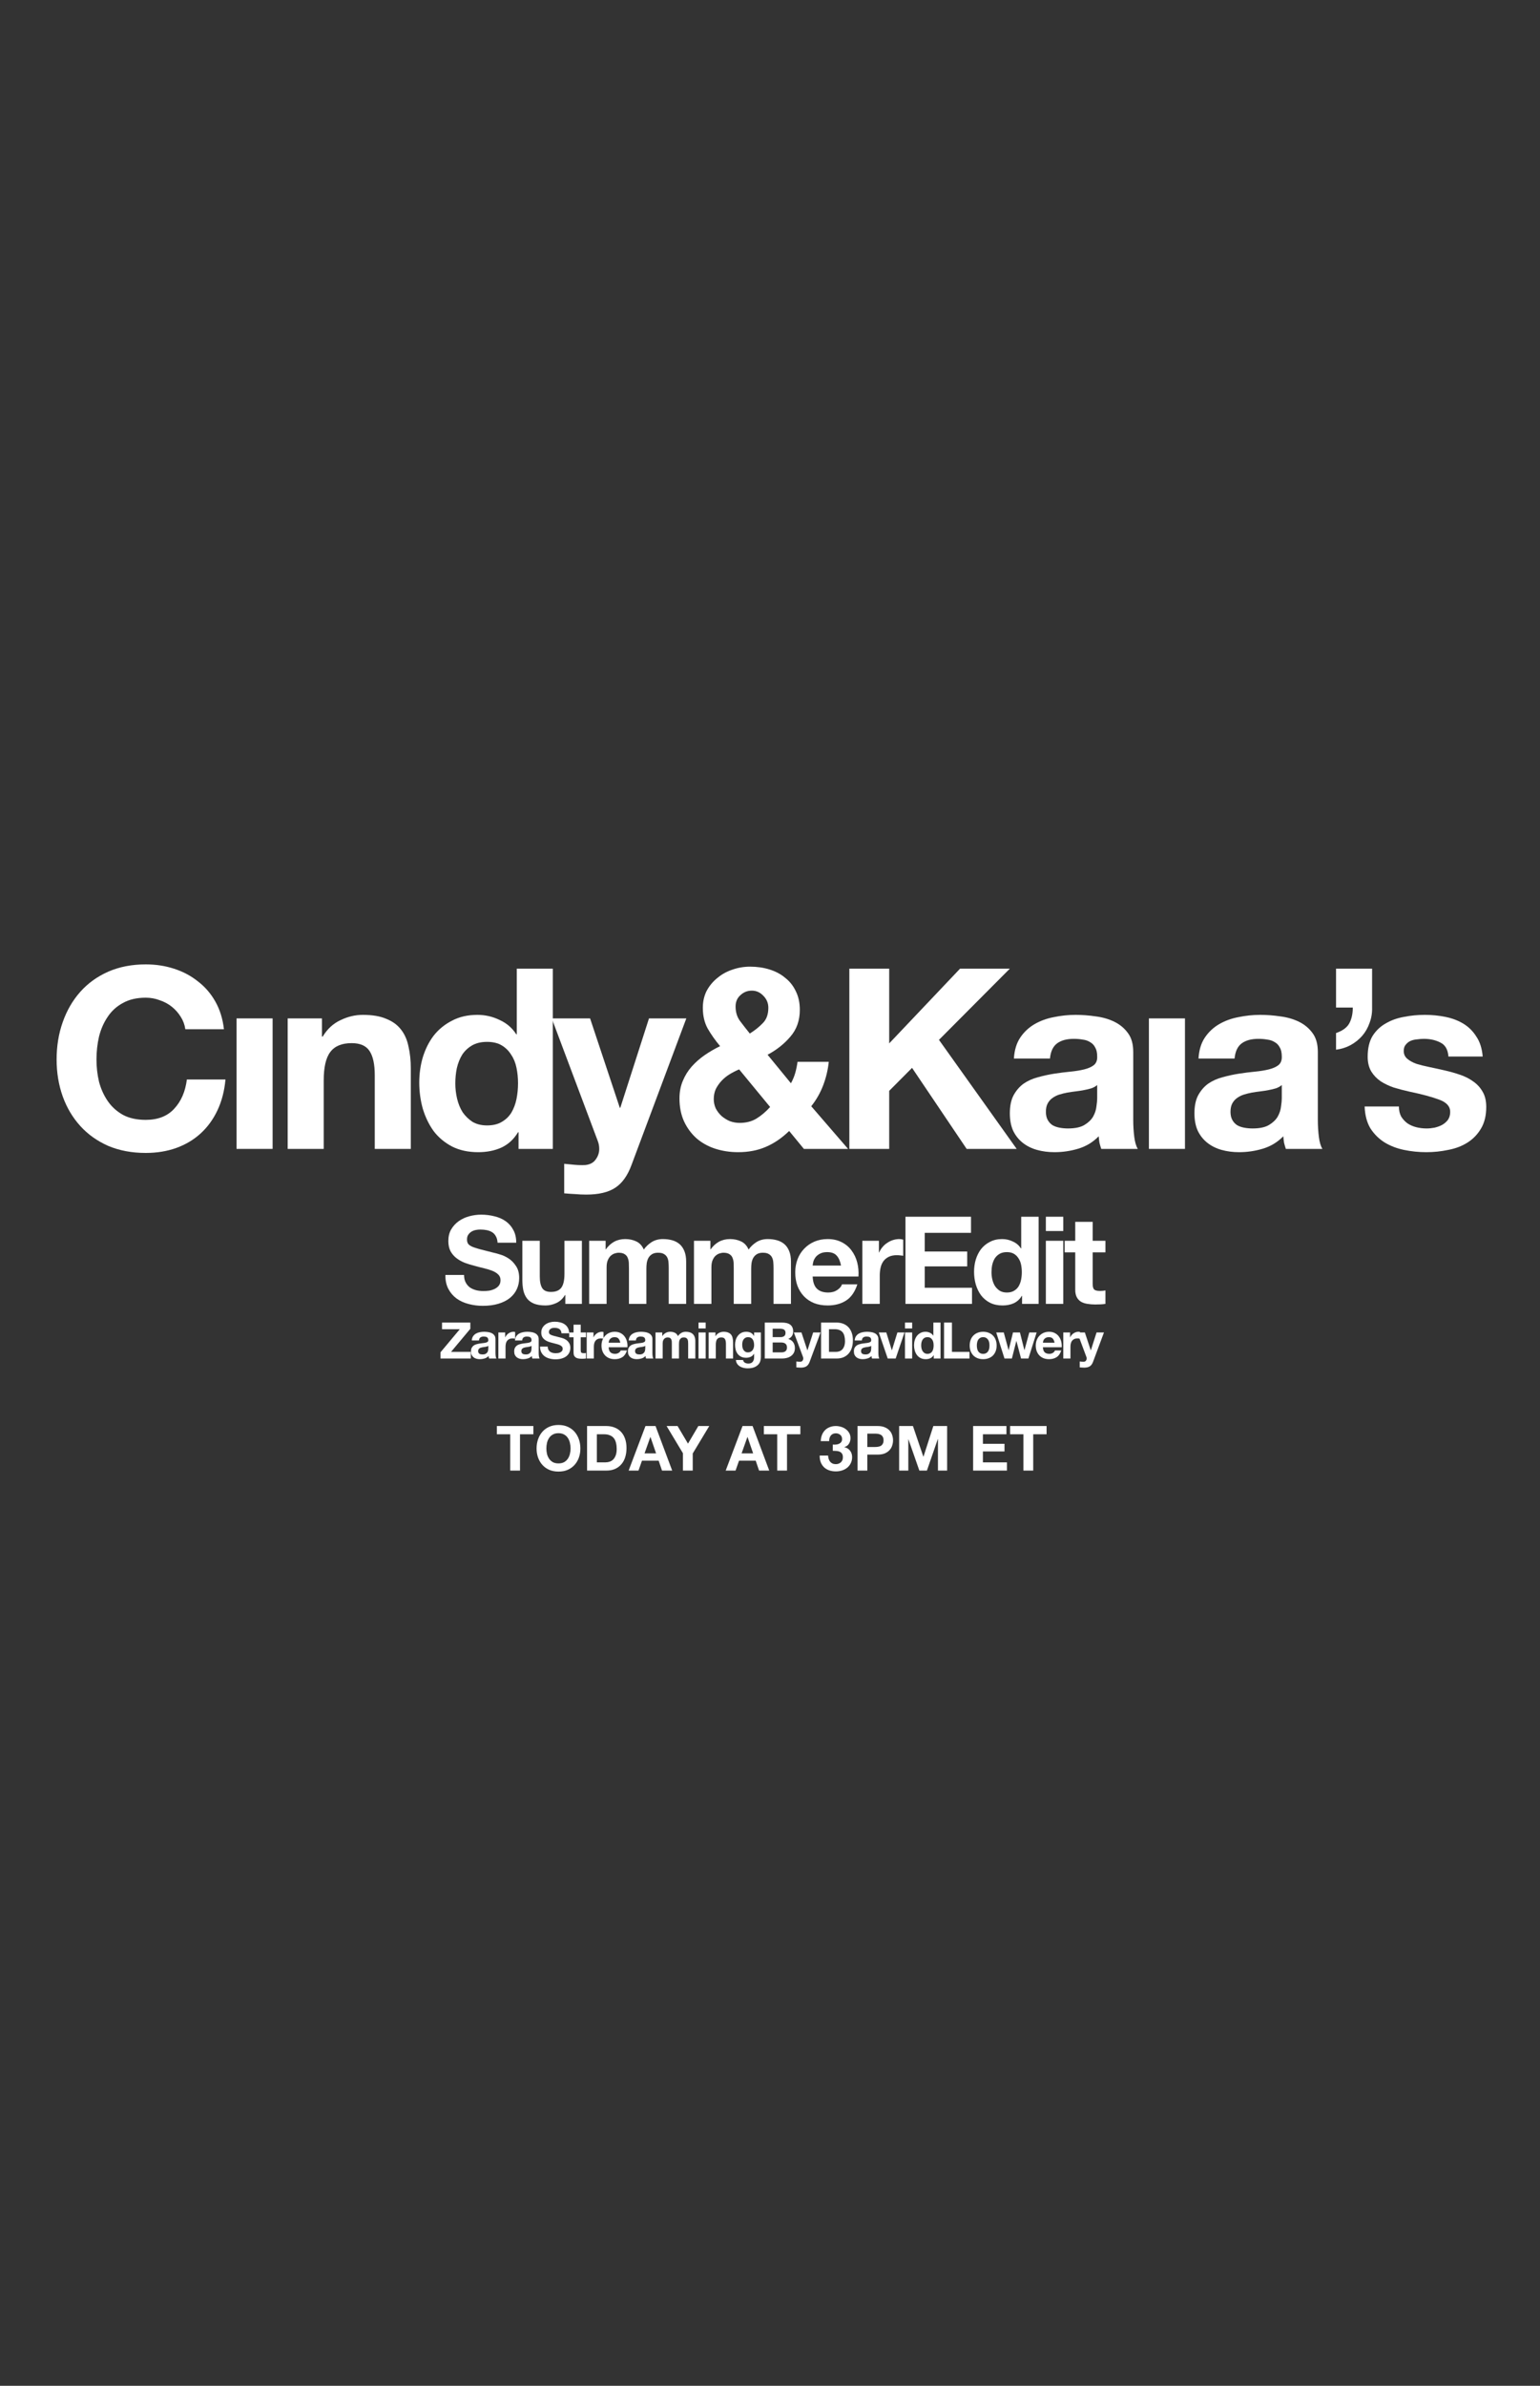<svg width="3000" height="4646" viewBox="0 0 3000 4646" fill="none" xmlns="http://www.w3.org/2000/svg">
<rect x="0" y="0" width="3000" height="4646" fill="#333333" stroke="none"/>
<path d="M2725.14 2154.74C2725.14 2162.28 2726.63 2168.84 2729.59 2174.41C2732.89 2179.65 2737.01 2184.07 2741.96 2187.68C2746.91 2190.95 2752.51 2193.41 2758.78 2195.05C2765.37 2196.69 2772.13 2197.51 2779.06 2197.51C2784 2197.51 2789.11 2197.02 2794.39 2196.03C2800 2194.72 2804.94 2192.92 2809.23 2190.63C2813.85 2188.01 2817.64 2184.73 2820.61 2180.8C2823.57 2176.54 2825.06 2171.29 2825.06 2165.07C2825.06 2154.58 2817.97 2146.72 2803.79 2141.47C2789.94 2136.23 2770.48 2130.99 2745.42 2125.74C2735.2 2123.45 2725.14 2120.83 2715.25 2117.88C2705.69 2114.6 2697.11 2110.5 2689.53 2105.59C2681.94 2100.35 2675.84 2093.96 2671.23 2086.42C2666.61 2078.55 2664.3 2069.05 2664.3 2057.91C2664.3 2041.52 2667.44 2028.09 2673.7 2017.6C2680.3 2007.12 2688.87 1998.92 2699.42 1993.02C2709.97 1986.8 2721.84 1982.54 2735.03 1980.24C2748.22 1977.62 2761.74 1976.31 2775.59 1976.31C2789.44 1976.31 2802.8 1977.62 2815.66 1980.24C2828.85 1982.87 2840.56 1987.29 2850.78 1993.52C2861 1999.74 2869.41 2008.1 2876 2018.59C2882.93 2028.74 2887.05 2041.69 2888.37 2057.42H2821.59C2820.61 2043.98 2815.49 2034.97 2806.26 2030.38C2797.03 2025.47 2786.15 2023.01 2773.62 2023.01C2769.66 2023.01 2765.37 2023.34 2760.76 2023.99C2756.14 2024.32 2751.85 2025.3 2747.89 2026.94C2744.27 2028.58 2741.14 2031.04 2738.5 2034.31C2735.86 2037.26 2734.54 2041.36 2734.54 2046.6C2734.54 2052.83 2736.85 2057.91 2741.46 2061.84C2746.08 2065.77 2752.02 2069.05 2759.27 2071.67C2766.86 2073.97 2775.43 2076.1 2784.99 2078.06C2794.55 2080.03 2804.28 2082.16 2814.18 2084.45C2824.4 2086.75 2834.29 2089.53 2843.85 2092.81C2853.75 2096.09 2862.48 2100.51 2870.07 2106.08C2877.65 2111.32 2883.75 2118.04 2888.37 2126.23C2892.99 2134.1 2895.29 2143.93 2895.29 2155.73C2895.29 2172.44 2891.83 2186.53 2884.91 2198C2878.31 2209.14 2869.57 2218.15 2858.69 2225.04C2847.81 2231.92 2835.28 2236.67 2821.1 2239.29C2807.25 2242.24 2793.07 2243.71 2778.56 2243.71C2763.72 2243.71 2749.21 2242.24 2735.03 2239.29C2720.86 2236.34 2708.16 2231.43 2696.95 2224.54C2686.07 2217.66 2677 2208.65 2669.74 2197.51C2662.82 2186.04 2659.03 2171.78 2658.37 2154.74H2725.14Z" fill="white"/>
<path d="M2602.67 1886.36H2672.91V1961.57C2673.24 1972.38 2671.59 1982.54 2667.96 1992.04C2664.67 2001.55 2659.89 2009.9 2653.62 2017.11C2647.35 2024.32 2639.77 2030.38 2630.87 2035.3C2622.29 2039.89 2612.9 2042.84 2602.67 2044.15V2011.7C2615.2 2007.44 2623.78 2001.22 2628.39 1993.03C2633.01 1984.51 2635.32 1974.18 2635.32 1962.06H2602.67V1886.36Z" fill="white"/>
<path d="M2334.75 2061.35C2335.74 2044.96 2339.86 2031.37 2347.11 2020.55C2354.37 2009.74 2363.6 2001.05 2374.81 1994.5C2386.03 1987.95 2398.56 1983.36 2412.41 1980.74C2426.58 1977.79 2440.76 1976.31 2454.94 1976.31C2467.8 1976.31 2480.83 1977.3 2494.02 1979.26C2507.21 1980.9 2519.25 1984.34 2530.13 1989.58C2541.01 1994.83 2549.91 2002.2 2556.84 2011.7C2563.76 2020.88 2567.22 2033.17 2567.22 2048.57V2180.8C2567.22 2192.27 2567.88 2203.24 2569.2 2213.73C2570.52 2224.22 2572.83 2232.08 2576.13 2237.32H2504.9C2503.58 2233.39 2502.43 2229.46 2501.44 2225.53C2500.78 2221.27 2500.28 2217.01 2499.95 2212.75C2488.74 2224.22 2475.55 2232.25 2460.38 2236.83C2445.22 2241.42 2429.72 2243.71 2413.89 2243.71C2401.69 2243.71 2390.31 2242.24 2379.76 2239.29C2369.21 2236.34 2359.97 2231.75 2352.06 2225.53C2344.15 2219.3 2337.88 2211.44 2333.27 2201.93C2328.98 2192.43 2326.83 2181.12 2326.83 2168.02C2326.83 2153.6 2329.31 2141.8 2334.25 2132.62C2339.53 2123.12 2346.13 2115.58 2354.04 2110.01C2362.28 2104.44 2371.52 2100.35 2381.74 2097.72C2392.29 2094.78 2402.84 2092.48 2413.39 2090.84C2423.95 2089.2 2434.33 2087.89 2444.56 2086.91C2454.78 2085.93 2463.85 2084.45 2471.76 2082.49C2479.68 2080.52 2485.94 2077.73 2490.56 2074.13C2495.17 2070.2 2497.32 2064.63 2496.99 2057.42C2496.99 2049.88 2495.67 2043.98 2493.03 2039.72C2490.72 2035.13 2487.42 2031.69 2483.14 2029.4C2479.18 2026.78 2474.4 2025.14 2468.79 2024.48C2463.52 2023.5 2457.75 2023.01 2451.48 2023.01C2437.63 2023.01 2426.75 2025.96 2418.84 2031.86C2410.92 2037.76 2406.31 2047.59 2404.99 2061.35H2334.75ZM2496.99 2112.96C2494.02 2115.58 2490.23 2117.71 2485.61 2119.35C2481.32 2120.66 2476.54 2121.81 2471.27 2122.79C2466.32 2123.78 2461.04 2124.6 2455.44 2125.25C2449.83 2125.91 2444.23 2126.73 2438.62 2127.71C2433.35 2128.69 2428.07 2130 2422.79 2131.64C2417.85 2133.28 2413.4 2135.57 2409.44 2138.52C2405.81 2141.14 2402.84 2144.59 2400.53 2148.85C2398.23 2153.11 2397.07 2158.51 2397.07 2165.07C2397.07 2171.29 2398.23 2176.54 2400.53 2180.8C2402.84 2185.06 2405.98 2188.5 2409.93 2191.12C2413.89 2193.41 2418.51 2195.05 2423.78 2196.03C2429.06 2197.02 2434.5 2197.51 2440.1 2197.51C2453.95 2197.51 2464.67 2195.22 2472.26 2190.63C2479.84 2186.04 2485.45 2180.63 2489.07 2174.41C2492.7 2167.85 2494.84 2161.3 2495.5 2154.74C2496.49 2148.19 2496.99 2142.95 2496.99 2139.01V2112.96Z" fill="white"/>
<path d="M2238.13 1983.19H2308.36V2237.32H2238.13V1983.19Z" fill="white"/>
<path d="M1975.14 2061.35C1976.13 2044.96 1980.25 2031.37 1987.5 2020.55C1994.76 2009.74 2003.99 2001.05 2015.2 1994.5C2026.42 1987.95 2038.95 1983.36 2052.8 1980.74C2066.97 1977.79 2081.15 1976.31 2095.33 1976.31C2108.19 1976.31 2121.22 1977.3 2134.41 1979.26C2147.6 1980.9 2159.64 1984.34 2170.52 1989.58C2181.4 1994.83 2190.3 2002.2 2197.23 2011.7C2204.15 2020.88 2207.61 2033.17 2207.61 2048.57V2180.8C2207.61 2192.27 2208.27 2203.24 2209.59 2213.73C2210.91 2224.22 2213.22 2232.08 2216.52 2237.32H2145.29C2143.97 2233.39 2142.82 2229.46 2141.83 2225.53C2141.17 2221.27 2140.67 2217.01 2140.34 2212.75C2129.13 2224.22 2115.94 2232.25 2100.77 2236.83C2085.61 2241.42 2070.11 2243.71 2054.28 2243.71C2042.08 2243.71 2030.7 2242.24 2020.15 2239.29C2009.6 2236.34 2000.36 2231.75 1992.45 2225.53C1984.54 2219.3 1978.27 2211.44 1973.65 2201.93C1969.37 2192.43 1967.22 2181.12 1967.22 2168.02C1967.22 2153.6 1969.7 2141.8 1974.64 2132.62C1979.92 2123.12 1986.52 2115.58 1994.43 2110.01C2002.67 2104.44 2011.91 2100.35 2022.13 2097.72C2032.68 2094.78 2043.23 2092.48 2053.78 2090.84C2064.34 2089.2 2074.72 2087.89 2084.95 2086.91C2095.17 2085.93 2104.24 2084.45 2112.15 2082.49C2120.07 2080.52 2126.33 2077.73 2130.95 2074.13C2135.56 2070.2 2137.71 2064.63 2137.38 2057.42C2137.38 2049.88 2136.06 2043.98 2133.42 2039.72C2131.11 2035.13 2127.81 2031.69 2123.53 2029.4C2119.57 2026.78 2114.79 2025.14 2109.18 2024.48C2103.91 2023.5 2098.14 2023.01 2091.87 2023.01C2078.02 2023.01 2067.14 2025.96 2059.23 2031.86C2051.31 2037.76 2046.7 2047.59 2045.38 2061.35H1975.14ZM2137.38 2112.96C2134.41 2115.58 2130.62 2117.71 2126 2119.35C2121.71 2120.66 2116.93 2121.81 2111.66 2122.79C2106.71 2123.78 2101.43 2124.6 2095.83 2125.25C2090.22 2125.91 2084.62 2126.73 2079.01 2127.71C2073.73 2128.69 2068.46 2130 2063.18 2131.64C2058.24 2133.28 2053.78 2135.57 2049.83 2138.52C2046.2 2141.14 2043.23 2144.59 2040.92 2148.85C2038.62 2153.11 2037.46 2158.51 2037.46 2165.07C2037.46 2171.29 2038.62 2176.54 2040.92 2180.8C2043.23 2185.06 2046.37 2188.5 2050.32 2191.12C2054.28 2193.41 2058.9 2195.05 2064.17 2196.03C2069.45 2197.02 2074.89 2197.51 2080.49 2197.51C2094.34 2197.51 2105.06 2195.22 2112.65 2190.63C2120.23 2186.04 2125.84 2180.63 2129.46 2174.41C2133.09 2167.85 2135.23 2161.3 2135.89 2154.74C2136.88 2148.19 2137.38 2142.95 2137.38 2139.01V2112.96Z" fill="white"/>
<path d="M1654.55 1886.36H1732.21V2031.86L1870.21 1886.36H1967.16L1829.16 2024.98L1980.51 2237.33H1883.07L1776.73 2079.54L1732.21 2124.27V2237.33H1654.55V1886.36Z" fill="white"/>
<path d="M1537.33 2202.42C1523.15 2216.19 1507.98 2226.51 1491.82 2233.39C1475.99 2240.27 1458.02 2243.71 1437.91 2243.71C1422.08 2243.71 1407.07 2241.42 1392.89 2236.83C1379.04 2232.25 1367.01 2225.53 1356.79 2216.68C1346.56 2207.5 1338.49 2196.53 1332.55 2183.75C1326.61 2170.64 1323.65 2155.73 1323.65 2139.01C1323.65 2126.56 1325.79 2115.26 1330.08 2105.1C1334.36 2094.61 1340.13 2085.27 1347.39 2077.08C1354.97 2068.56 1363.55 2061.02 1373.11 2054.47C1382.67 2047.91 1392.56 2042.18 1402.79 2037.26C1393.22 2025.79 1385.15 2014.33 1378.55 2002.86C1372.28 1991.39 1369.15 1977.95 1369.15 1962.55C1369.15 1950.42 1371.63 1939.45 1376.57 1929.61C1381.85 1919.78 1388.77 1911.43 1397.35 1904.55C1405.92 1897.34 1415.65 1891.93 1426.53 1888.32C1437.74 1884.39 1449.28 1882.43 1461.15 1882.43C1474.67 1882.43 1487.2 1884.23 1498.74 1887.83C1510.62 1891.44 1520.84 1896.84 1529.41 1904.05C1538.32 1910.94 1545.24 1919.62 1550.19 1930.11C1555.46 1940.59 1558.1 1952.72 1558.1 1966.48C1558.1 1987.13 1552 2004.49 1539.8 2018.59C1527.93 2032.68 1513.09 2044.47 1495.28 2053.98L1540.79 2109.52C1544.42 2102.97 1547.22 2096.25 1549.2 2089.37C1551.18 2082.16 1552.66 2074.95 1553.65 2067.74H1614.49C1612.84 2083.47 1609.21 2098.71 1603.61 2113.45C1598 2128.2 1590.25 2141.8 1580.36 2154.25L1652.08 2237.32H1566.01L1537.33 2202.42ZM1439.88 2082.49C1433.62 2085.11 1427.52 2088.22 1421.58 2091.83C1415.65 2095.43 1410.37 2099.69 1405.75 2104.61C1401.14 2109.52 1397.35 2114.93 1394.38 2120.83C1391.74 2126.73 1390.42 2133.28 1390.42 2140.49C1390.42 2146.72 1391.74 2152.78 1394.38 2158.68C1397.35 2164.25 1401.14 2169.16 1405.75 2173.42C1410.37 2177.36 1415.65 2180.63 1421.58 2183.25C1427.85 2185.55 1434.28 2186.69 1440.87 2186.69C1453.4 2186.69 1464.29 2183.91 1473.52 2178.34C1483.08 2172.44 1491.98 2164.9 1500.23 2155.73L1439.88 2082.49ZM1496.77 1962.55C1496.77 1953.37 1493.47 1945.51 1486.87 1938.95C1480.61 1932.4 1473.19 1929.12 1464.62 1929.12C1456.04 1929.12 1448.62 1932.07 1442.36 1937.97C1436.09 1943.54 1432.96 1950.92 1432.96 1960.09C1432.96 1971.23 1435.93 1980.74 1441.86 1988.6C1447.8 1996.47 1454.06 2004.49 1460.66 2012.69C1470.55 2006.46 1478.96 1999.74 1485.88 1992.53C1493.14 1985.32 1496.77 1975.33 1496.77 1962.55Z" fill="white"/>
<path d="M1230.15 2268.78C1222.56 2289.43 1212.01 2304.17 1198.49 2313.02C1184.97 2321.87 1166.17 2326.29 1142.1 2326.29C1134.85 2326.29 1127.59 2325.97 1120.34 2325.31C1113.41 2324.98 1106.32 2324.49 1099.07 2323.84V2266.33C1105.66 2266.98 1112.42 2267.64 1119.35 2268.29C1126.27 2268.95 1133.2 2269.11 1140.12 2268.78C1149.36 2267.8 1156.12 2264.2 1160.4 2257.97C1165.02 2251.74 1167.33 2244.86 1167.33 2237.32C1167.33 2231.75 1166.34 2226.51 1164.36 2221.59L1074.83 1983.19H1149.52L1207.39 2157.2H1208.38L1264.27 1983.19H1336.99L1230.15 2268.78Z" fill="white"/>
<path d="M1009.15 2109.52C1009.15 2099.04 1008.16 2089.04 1006.18 2079.54C1004.2 2069.71 1000.74 2061.19 995.791 2053.98C991.175 2046.44 985.074 2040.38 977.49 2035.79C969.906 2031.2 960.343 2028.91 948.802 2028.91C937.26 2028.91 927.533 2031.2 919.619 2035.79C911.705 2040.38 905.274 2046.44 900.328 2053.98C895.712 2061.51 892.249 2070.2 889.941 2080.03C887.962 2089.53 886.973 2099.53 886.973 2110.01C886.973 2119.85 888.127 2129.68 890.436 2139.51C892.744 2149.34 896.371 2158.19 901.317 2166.05C906.593 2173.59 913.024 2179.81 920.608 2184.73C928.522 2189.32 937.92 2191.61 948.802 2191.61C960.343 2191.61 969.906 2189.32 977.49 2184.73C985.404 2180.14 991.67 2174.08 996.286 2166.54C1000.9 2158.68 1004.2 2149.83 1006.18 2140C1008.16 2130.17 1009.15 2120.01 1009.15 2109.52ZM1010.14 2204.88H1009.15C1000.9 2218.65 990.021 2228.64 976.501 2234.87C963.311 2240.77 948.307 2243.72 931.49 2243.72C912.364 2243.72 895.547 2240.11 881.038 2232.9C866.528 2225.36 854.492 2215.37 844.93 2202.92C835.697 2190.14 828.607 2175.55 823.661 2159.17C819.044 2142.78 816.736 2125.74 816.736 2108.05C816.736 2091.01 819.044 2074.62 823.661 2058.89C828.607 2042.84 835.697 2028.74 844.93 2016.62C854.492 2004.5 866.364 1994.83 880.543 1987.62C894.722 1980.08 911.21 1976.31 930.006 1976.31C945.174 1976.31 959.519 1979.59 973.039 1986.14C986.888 1992.37 997.77 2001.71 1005.68 2014.16H1006.67V1886.36H1076.91V2237.33H1010.14V2204.88Z" fill="white"/>
<path d="M560.384 1983.19H627.159V2018.59H628.643C637.546 2003.84 649.087 1993.19 663.267 1986.63C677.446 1979.75 691.955 1976.31 706.794 1976.31C725.59 1976.31 740.923 1978.93 752.795 1984.18C764.995 1989.09 774.558 1996.14 781.483 2005.31C788.408 2014.16 793.189 2025.14 795.827 2038.25C798.795 2051.03 800.279 2065.28 800.279 2081.01V2237.32H730.042V2093.79C730.042 2072.82 726.744 2057.25 720.149 2047.09C713.554 2036.61 701.848 2031.37 685.03 2031.37C665.905 2031.37 652.055 2037.1 643.482 2048.57C634.908 2059.71 630.621 2078.23 630.621 2104.11V2237.32H560.384V1983.19Z" fill="white"/>
<path d="M460.812 1983.19H531.05V2237.32H460.812V1983.19Z" fill="white"/>
<path d="M361.064 2004.33C359.745 1995.48 356.777 1987.45 352.161 1980.24C347.544 1972.71 341.773 1966.15 334.849 1960.58C327.924 1955.01 320.01 1950.75 311.106 1947.8C302.533 1944.52 293.465 1942.88 283.902 1942.88C266.425 1942.88 251.586 1946.33 239.385 1953.21C227.184 1959.76 217.292 1968.77 209.707 1980.24C202.123 1991.38 196.517 2004.16 192.89 2018.58C189.593 2033 187.944 2047.91 187.944 2063.31C187.944 2078.06 189.593 2092.48 192.89 2106.57C196.517 2120.33 202.123 2132.79 209.707 2143.93C217.292 2155.07 227.184 2164.08 239.385 2170.96C251.586 2177.52 266.425 2180.79 283.902 2180.79C307.644 2180.79 326.11 2173.58 339.3 2159.17C352.82 2144.75 361.064 2125.74 364.032 2102.15H439.215C437.237 2124.1 432.126 2143.93 423.882 2161.62C415.638 2179.32 404.756 2194.39 391.236 2206.85C377.716 2219.3 361.888 2228.8 343.752 2235.36C325.615 2241.91 305.665 2245.19 283.902 2245.19C256.862 2245.19 232.46 2240.6 210.697 2231.42C189.263 2221.92 171.126 2208.98 156.288 2192.59C141.449 2176.21 130.072 2157.04 122.158 2135.08C114.244 2112.8 110.287 2088.87 110.287 2063.31C110.287 2037.1 114.244 2012.85 122.158 1990.56C130.072 1967.95 141.449 1948.29 156.288 1931.58C171.126 1914.87 189.263 1901.76 210.697 1892.25C232.46 1882.75 256.862 1878 283.902 1878C303.357 1878 321.658 1880.79 338.806 1886.36C356.282 1891.93 371.781 1900.12 385.301 1910.93C399.15 1921.42 410.527 1934.53 419.43 1950.26C428.333 1965.99 433.939 1984.01 436.247 2004.33H361.064Z" fill="white"/>
<path d="M858.149 2633.37L895.731 2588.44H861.093V2575.49H916.239V2587.65L878.657 2632.58H917.22V2645.53H858.149V2633.37Z" fill="white"/>
<path d="M919.075 2610.41C919.272 2607.14 920.089 2604.43 921.528 2602.27C922.968 2600.11 924.799 2598.38 927.023 2597.07C929.248 2595.76 931.733 2594.85 934.481 2594.32C937.294 2593.74 940.107 2593.44 942.92 2593.44C945.471 2593.44 948.055 2593.64 950.671 2594.03C953.288 2594.36 955.676 2595.04 957.834 2596.09C959.993 2597.14 961.759 2598.61 963.133 2600.5C964.507 2602.34 965.194 2604.79 965.194 2607.86V2634.25C965.194 2636.54 965.325 2638.73 965.586 2640.82C965.848 2642.91 966.306 2644.48 966.96 2645.53H952.83C952.568 2644.75 952.339 2643.96 952.143 2643.18C952.012 2642.33 951.914 2641.48 951.849 2640.63C949.625 2642.91 947.008 2644.52 943.999 2645.43C940.99 2646.35 937.915 2646.81 934.775 2646.81C932.355 2646.81 930.098 2646.51 928.005 2645.92C925.911 2645.33 924.08 2644.42 922.51 2643.18C920.94 2641.93 919.697 2640.36 918.781 2638.47C917.931 2636.57 917.505 2634.31 917.505 2631.7C917.505 2628.82 917.996 2626.47 918.977 2624.64C920.024 2622.74 921.332 2621.24 922.902 2620.12C924.538 2619.01 926.369 2618.19 928.397 2617.67C930.491 2617.08 932.584 2616.63 934.677 2616.3C936.77 2615.97 938.831 2615.71 940.859 2615.51C942.887 2615.32 944.686 2615.02 946.256 2614.63C947.826 2614.24 949.069 2613.68 949.984 2612.96C950.9 2612.18 951.325 2611.07 951.26 2609.63C951.26 2608.12 950.998 2606.95 950.475 2606.1C950.017 2605.18 949.363 2604.49 948.513 2604.04C947.728 2603.51 946.779 2603.19 945.667 2603.06C944.62 2602.86 943.476 2602.76 942.233 2602.76C939.485 2602.76 937.326 2603.35 935.757 2604.53C934.187 2605.7 933.271 2607.67 933.009 2610.41H919.075ZM951.26 2620.71C950.671 2621.24 949.919 2621.66 949.003 2621.99C948.153 2622.25 947.204 2622.48 946.158 2622.67C945.176 2622.87 944.13 2623.03 943.018 2623.16C941.906 2623.3 940.794 2623.46 939.681 2623.66C938.635 2623.85 937.588 2624.11 936.541 2624.44C935.56 2624.77 934.677 2625.22 933.892 2625.81C933.173 2626.34 932.584 2627.02 932.126 2627.87C931.668 2628.72 931.439 2629.8 931.439 2631.11C931.439 2632.35 931.668 2633.4 932.126 2634.25C932.584 2635.1 933.205 2635.79 933.99 2636.31C934.775 2636.77 935.691 2637.09 936.738 2637.29C937.784 2637.49 938.864 2637.58 939.976 2637.58C942.723 2637.58 944.849 2637.13 946.354 2636.21C947.858 2635.3 948.97 2634.22 949.69 2632.97C950.41 2631.67 950.835 2630.36 950.966 2629.05C951.162 2627.74 951.26 2626.7 951.26 2625.91V2620.71Z" fill="white"/>
<path d="M970.855 2594.82H984.101V2604.23H984.297C984.952 2602.66 985.835 2601.22 986.947 2599.92C988.059 2598.54 989.335 2597.4 990.774 2596.48C992.213 2595.5 993.75 2594.75 995.386 2594.23C997.021 2593.7 998.722 2593.44 1000.49 2593.44C1001.4 2593.44 1002.42 2593.61 1003.53 2593.93V2606.88C1002.88 2606.75 1002.09 2606.65 1001.17 2606.59C1000.26 2606.46 999.376 2606.39 998.525 2606.39C995.974 2606.39 993.816 2606.82 992.049 2607.67C990.283 2608.52 988.844 2609.69 987.732 2611.2C986.685 2612.64 985.933 2614.34 985.475 2616.3C985.017 2618.26 984.788 2620.39 984.788 2622.67V2645.53H970.855V2594.82Z" fill="white"/>
<path d="M1003.25 2610.41C1003.45 2607.14 1004.26 2604.43 1005.7 2602.27C1007.14 2600.11 1008.97 2598.38 1011.2 2597.07C1013.42 2595.76 1015.91 2594.85 1018.65 2594.32C1021.47 2593.74 1024.28 2593.44 1027.09 2593.44C1029.64 2593.44 1032.23 2593.64 1034.85 2594.03C1037.46 2594.36 1039.85 2595.04 1042.01 2596.09C1044.17 2597.14 1045.93 2598.61 1047.31 2600.5C1048.68 2602.34 1049.37 2604.79 1049.37 2607.86V2634.25C1049.37 2636.54 1049.5 2638.73 1049.76 2640.82C1050.02 2642.91 1050.48 2644.48 1051.13 2645.53H1037C1036.74 2644.75 1036.51 2643.96 1036.32 2643.18C1036.19 2642.33 1036.09 2641.48 1036.02 2640.63C1033.8 2642.91 1031.18 2644.52 1028.17 2645.43C1025.16 2646.35 1022.09 2646.81 1018.95 2646.81C1016.53 2646.81 1014.27 2646.51 1012.18 2645.92C1010.09 2645.33 1008.25 2644.42 1006.68 2643.18C1005.11 2641.93 1003.87 2640.36 1002.96 2638.47C1002.1 2636.57 1001.68 2634.31 1001.68 2631.7C1001.68 2628.82 1002.17 2626.47 1003.15 2624.64C1004.2 2622.74 1005.51 2621.24 1007.08 2620.12C1008.71 2619.01 1010.54 2618.19 1012.57 2617.67C1014.66 2617.08 1016.76 2616.63 1018.85 2616.3C1020.94 2615.97 1023.01 2615.71 1025.03 2615.51C1027.06 2615.32 1028.86 2615.02 1030.43 2614.63C1032 2614.24 1033.24 2613.68 1034.16 2612.96C1035.07 2612.18 1035.5 2611.07 1035.43 2609.63C1035.43 2608.12 1035.17 2606.95 1034.65 2606.1C1034.19 2605.18 1033.54 2604.49 1032.69 2604.04C1031.9 2603.51 1030.95 2603.19 1029.84 2603.06C1028.79 2602.86 1027.65 2602.76 1026.41 2602.76C1023.66 2602.76 1021.5 2603.35 1019.93 2604.53C1018.36 2605.7 1017.44 2607.67 1017.18 2610.41H1003.25ZM1035.43 2620.71C1034.85 2621.24 1034.09 2621.66 1033.18 2621.99C1032.33 2622.25 1031.38 2622.48 1030.33 2622.67C1029.35 2622.87 1028.3 2623.03 1027.19 2623.16C1026.08 2623.3 1024.97 2623.46 1023.86 2623.66C1022.81 2623.85 1021.76 2624.11 1020.72 2624.44C1019.73 2624.77 1018.85 2625.22 1018.07 2625.81C1017.35 2626.34 1016.76 2627.02 1016.3 2627.87C1015.84 2628.72 1015.61 2629.8 1015.61 2631.11C1015.61 2632.35 1015.84 2633.4 1016.3 2634.25C1016.76 2635.1 1017.38 2635.79 1018.16 2636.31C1018.95 2636.77 1019.87 2637.09 1020.91 2637.29C1021.96 2637.49 1023.04 2637.58 1024.15 2637.58C1026.9 2637.58 1029.02 2637.13 1030.53 2636.21C1032.03 2635.3 1033.14 2634.22 1033.86 2632.97C1034.58 2631.67 1035.01 2630.36 1035.14 2629.05C1035.34 2627.74 1035.43 2626.7 1035.43 2625.91V2620.71Z" fill="white"/>
<path d="M1067 2622.28C1067 2624.64 1067.42 2626.63 1068.28 2628.27C1069.13 2629.9 1070.24 2631.24 1071.61 2632.29C1073.05 2633.27 1074.72 2634.02 1076.62 2634.54C1078.51 2635 1080.48 2635.23 1082.5 2635.23C1083.88 2635.23 1085.35 2635.13 1086.92 2634.94C1088.49 2634.67 1089.96 2634.22 1091.33 2633.56C1092.71 2632.91 1093.85 2632.03 1094.77 2630.91C1095.68 2629.74 1096.14 2628.27 1096.14 2626.5C1096.14 2624.6 1095.52 2623.07 1094.28 2621.89C1093.1 2620.71 1091.53 2619.73 1089.57 2618.95C1087.61 2618.16 1085.38 2617.48 1082.9 2616.89C1080.41 2616.3 1077.89 2615.64 1075.34 2614.92C1072.72 2614.27 1070.17 2613.49 1067.69 2612.57C1065.2 2611.59 1062.98 2610.35 1061.01 2608.84C1059.05 2607.34 1057.45 2605.47 1056.21 2603.25C1055.03 2600.96 1054.44 2598.22 1054.44 2595.01C1054.44 2591.41 1055.19 2588.31 1056.7 2585.69C1058.27 2583.01 1060.29 2580.79 1062.78 2579.02C1065.27 2577.26 1068.08 2575.95 1071.22 2575.1C1074.36 2574.25 1077.5 2573.82 1080.64 2573.82C1084.3 2573.82 1087.8 2574.25 1091.14 2575.1C1094.54 2575.88 1097.55 2577.19 1100.17 2579.02C1102.78 2580.85 1104.84 2583.21 1106.35 2586.08C1107.92 2588.9 1108.7 2592.33 1108.7 2596.38H1093.79C1093.66 2594.29 1093.2 2592.56 1092.41 2591.19C1091.69 2589.81 1090.71 2588.73 1089.47 2587.95C1088.23 2587.16 1086.79 2586.61 1085.15 2586.28C1083.58 2585.95 1081.85 2585.79 1079.95 2585.79C1078.71 2585.79 1077.47 2585.92 1076.22 2586.18C1074.98 2586.44 1073.84 2586.9 1072.79 2587.56C1071.81 2588.21 1070.99 2589.03 1070.34 2590.01C1069.68 2590.99 1069.35 2592.23 1069.35 2593.74C1069.35 2595.11 1069.62 2596.22 1070.14 2597.07C1070.66 2597.92 1071.68 2598.71 1073.18 2599.43C1074.75 2600.15 1076.88 2600.86 1079.56 2601.58C1082.31 2602.3 1085.87 2603.22 1090.26 2604.33C1091.56 2604.59 1093.36 2605.08 1095.65 2605.8C1098.01 2606.46 1100.33 2607.53 1102.62 2609.04C1104.91 2610.54 1106.87 2612.57 1108.51 2615.12C1110.21 2617.61 1111.06 2620.81 1111.06 2624.73C1111.06 2627.94 1110.44 2630.91 1109.19 2633.66C1107.95 2636.41 1106.09 2638.79 1103.6 2640.82C1101.18 2642.78 1098.14 2644.32 1094.47 2645.43C1090.88 2646.54 1086.69 2647.1 1081.91 2647.1C1078.06 2647.1 1074.29 2646.61 1070.63 2645.63C1067.03 2644.71 1063.83 2643.24 1061.01 2641.21C1058.27 2639.19 1056.08 2636.6 1054.44 2633.46C1052.8 2630.33 1052.02 2626.6 1052.08 2622.28H1067Z" fill="white"/>
<path d="M1131.26 2594.82H1141.46V2604.13H1131.26V2629.25C1131.26 2631.6 1131.65 2633.17 1132.44 2633.96C1133.22 2634.74 1134.79 2635.13 1137.15 2635.13C1137.93 2635.13 1138.68 2635.1 1139.4 2635.03C1140.12 2634.97 1140.81 2634.87 1141.46 2634.74V2645.53C1140.29 2645.73 1138.98 2645.86 1137.54 2645.92C1136.1 2645.99 1134.69 2646.02 1133.32 2646.02C1131.16 2646.02 1129.1 2645.86 1127.14 2645.53C1125.24 2645.27 1123.54 2644.71 1122.04 2643.86C1120.6 2643.01 1119.45 2641.8 1118.6 2640.23C1117.75 2638.66 1117.33 2636.6 1117.33 2634.05V2604.13H1108.89V2594.82H1117.33V2579.61H1131.26V2594.82Z" fill="white"/>
<path d="M1142.94 2594.82H1156.19V2604.23H1156.38C1157.04 2602.66 1157.92 2601.22 1159.03 2599.92C1160.14 2598.54 1161.42 2597.4 1162.86 2596.48C1164.3 2595.5 1165.84 2594.75 1167.47 2594.23C1169.11 2593.7 1170.81 2593.44 1172.57 2593.44C1173.49 2593.44 1174.5 2593.61 1175.62 2593.93V2606.88C1174.96 2606.75 1174.18 2606.65 1173.26 2606.59C1172.34 2606.46 1171.46 2606.39 1170.61 2606.39C1168.06 2606.39 1165.9 2606.82 1164.13 2607.67C1162.37 2608.52 1160.93 2609.69 1159.82 2611.2C1158.77 2612.64 1158.02 2614.34 1157.56 2616.3C1157.1 2618.26 1156.87 2620.39 1156.87 2622.67V2645.53H1142.94V2594.82Z" fill="white"/>
<path d="M1208.35 2614.73C1207.69 2611.2 1206.51 2608.52 1204.81 2606.68C1203.18 2604.85 1200.66 2603.94 1197.26 2603.94C1195.03 2603.94 1193.17 2604.33 1191.66 2605.12C1190.23 2605.83 1189.05 2606.75 1188.13 2607.86C1187.28 2608.97 1186.66 2610.15 1186.27 2611.39C1185.94 2612.64 1185.74 2613.75 1185.68 2614.73H1208.35ZM1185.68 2623.56C1185.88 2628.07 1187.02 2631.34 1189.11 2633.37C1191.21 2635.39 1194.22 2636.41 1198.14 2636.41C1200.95 2636.41 1203.37 2635.72 1205.4 2634.35C1207.43 2632.91 1208.67 2631.4 1209.13 2629.84H1221.4C1219.43 2635.92 1216.42 2640.27 1212.37 2642.88C1208.31 2645.5 1203.41 2646.81 1197.65 2646.81C1193.66 2646.81 1190.06 2646.18 1186.86 2644.94C1183.65 2643.63 1180.94 2641.8 1178.71 2639.45C1176.49 2637.09 1174.75 2634.28 1173.51 2631.01C1172.33 2627.74 1171.75 2624.15 1171.75 2620.22C1171.75 2616.43 1172.37 2612.9 1173.61 2609.63C1174.85 2606.36 1176.62 2603.55 1178.91 2601.19C1181.2 2598.77 1183.91 2596.88 1187.05 2595.5C1190.26 2594.13 1193.79 2593.44 1197.65 2593.44C1201.97 2593.44 1205.73 2594.29 1208.93 2595.99C1212.14 2597.63 1214.76 2599.85 1216.78 2602.66C1218.88 2605.47 1220.38 2608.68 1221.3 2612.28C1222.21 2615.87 1222.54 2619.63 1222.28 2623.56H1185.68Z" fill="white"/>
<path d="M1224.8 2610.41C1225 2607.14 1225.81 2604.43 1227.25 2602.27C1228.69 2600.11 1230.52 2598.38 1232.75 2597.07C1234.97 2595.76 1237.46 2594.85 1240.21 2594.32C1243.02 2593.74 1245.83 2593.44 1248.64 2593.44C1251.2 2593.44 1253.78 2593.64 1256.4 2594.03C1259.01 2594.36 1261.4 2595.04 1263.56 2596.09C1265.72 2597.14 1267.48 2598.61 1268.86 2600.5C1270.23 2602.34 1270.92 2604.79 1270.92 2607.86V2634.25C1270.92 2636.54 1271.05 2638.73 1271.31 2640.82C1271.57 2642.91 1272.03 2644.48 1272.68 2645.53H1258.55C1258.29 2644.75 1258.06 2643.96 1257.87 2643.18C1257.74 2642.33 1257.64 2641.48 1257.57 2640.63C1255.35 2642.91 1252.73 2644.52 1249.72 2645.43C1246.71 2646.35 1243.64 2646.81 1240.5 2646.81C1238.08 2646.81 1235.82 2646.51 1233.73 2645.92C1231.64 2645.33 1229.8 2644.42 1228.23 2643.18C1226.66 2641.93 1225.42 2640.36 1224.51 2638.47C1223.66 2636.57 1223.23 2634.31 1223.23 2631.7C1223.23 2628.82 1223.72 2626.47 1224.7 2624.64C1225.75 2622.74 1227.06 2621.24 1228.63 2620.12C1230.26 2619.01 1232.09 2618.19 1234.12 2617.67C1236.22 2617.08 1238.31 2616.63 1240.4 2616.3C1242.5 2615.97 1244.56 2615.71 1246.58 2615.51C1248.61 2615.32 1250.41 2615.02 1251.98 2614.63C1253.55 2614.24 1254.79 2613.68 1255.71 2612.96C1256.63 2612.18 1257.05 2611.07 1256.98 2609.63C1256.98 2608.12 1256.72 2606.95 1256.2 2606.1C1255.74 2605.18 1255.09 2604.49 1254.24 2604.04C1253.45 2603.51 1252.5 2603.19 1251.39 2603.06C1250.35 2602.86 1249.2 2602.76 1247.96 2602.76C1245.21 2602.76 1243.05 2603.35 1241.48 2604.53C1239.91 2605.7 1239 2607.67 1238.73 2610.41H1224.8ZM1256.98 2620.71C1256.4 2621.24 1255.64 2621.66 1254.73 2621.99C1253.88 2622.25 1252.93 2622.48 1251.88 2622.67C1250.9 2622.87 1249.85 2623.03 1248.74 2623.16C1247.63 2623.3 1246.52 2623.46 1245.41 2623.66C1244.36 2623.85 1243.31 2624.11 1242.27 2624.44C1241.29 2624.77 1240.4 2625.22 1239.62 2625.81C1238.9 2626.34 1238.31 2627.02 1237.85 2627.87C1237.39 2628.72 1237.16 2629.8 1237.16 2631.11C1237.16 2632.35 1237.39 2633.4 1237.85 2634.25C1238.31 2635.1 1238.93 2635.79 1239.72 2636.31C1240.5 2636.77 1241.42 2637.09 1242.46 2637.29C1243.51 2637.49 1244.59 2637.58 1245.7 2637.58C1248.45 2637.58 1250.57 2637.13 1252.08 2636.21C1253.58 2635.3 1254.7 2634.22 1255.41 2632.97C1256.13 2631.67 1256.56 2630.36 1256.69 2629.05C1256.89 2627.74 1256.98 2626.7 1256.98 2625.91V2620.71Z" fill="white"/>
<path d="M1276.97 2594.82H1290.12V2601.68H1290.32C1292.15 2599.07 1294.34 2597.04 1296.89 2595.6C1299.51 2594.16 1302.48 2593.44 1305.82 2593.44C1309.03 2593.44 1311.94 2594.06 1314.55 2595.31C1317.24 2596.55 1319.26 2598.74 1320.64 2601.88C1322.14 2599.65 1324.17 2597.69 1326.72 2595.99C1329.34 2594.29 1332.41 2593.44 1335.94 2593.44C1338.63 2593.44 1341.11 2593.77 1343.4 2594.42C1345.69 2595.08 1347.65 2596.12 1349.29 2597.56C1350.92 2599 1352.2 2600.9 1353.12 2603.25C1354.03 2605.54 1354.49 2608.32 1354.49 2611.59V2645.53H1340.56V2616.79C1340.56 2615.09 1340.49 2613.49 1340.36 2611.98C1340.23 2610.48 1339.87 2609.17 1339.28 2608.06C1338.69 2606.95 1337.81 2606.06 1336.63 2605.41C1335.52 2604.76 1333.98 2604.43 1332.02 2604.43C1330.06 2604.43 1328.45 2604.82 1327.21 2605.61C1326.03 2606.32 1325.09 2607.31 1324.37 2608.55C1323.71 2609.73 1323.25 2611.1 1322.99 2612.67C1322.8 2614.17 1322.7 2615.71 1322.7 2617.28V2645.53H1308.76V2617.08C1308.76 2615.58 1308.73 2614.11 1308.67 2612.67C1308.6 2611.16 1308.31 2609.79 1307.78 2608.55C1307.32 2607.31 1306.51 2606.32 1305.33 2605.61C1304.22 2604.82 1302.55 2604.43 1300.33 2604.43C1299.67 2604.43 1298.79 2604.59 1297.68 2604.92C1296.63 2605.18 1295.58 2605.74 1294.54 2606.59C1293.55 2607.37 1292.7 2608.55 1291.98 2610.12C1291.27 2611.62 1290.91 2613.62 1290.91 2616.1V2645.53H1276.97V2594.82Z" fill="white"/>
<path d="M1374.68 2586.97H1360.74V2575.49H1374.68V2586.97ZM1360.74 2594.82H1374.68V2645.53H1360.74V2594.82Z" fill="white"/>
<path d="M1380.49 2594.82H1393.74V2601.88H1394.03C1395.8 2598.94 1398.09 2596.81 1400.9 2595.5C1403.72 2594.13 1406.59 2593.44 1409.54 2593.44C1413.27 2593.44 1416.31 2593.97 1418.66 2595.01C1421.08 2595.99 1422.98 2597.4 1424.35 2599.23C1425.73 2601 1426.68 2603.19 1427.2 2605.8C1427.79 2608.35 1428.08 2611.2 1428.08 2614.34V2645.53H1414.15V2616.89C1414.15 2612.7 1413.5 2609.59 1412.19 2607.57C1410.88 2605.47 1408.56 2604.43 1405.22 2604.43C1401.43 2604.43 1398.68 2605.57 1396.98 2607.86C1395.28 2610.09 1394.43 2613.78 1394.43 2618.95V2645.53H1380.49V2594.82Z" fill="white"/>
<path d="M1457.15 2633.56C1459.11 2633.56 1460.85 2633.17 1462.35 2632.39C1463.86 2631.6 1465.1 2630.55 1466.08 2629.25C1467.06 2627.94 1467.78 2626.47 1468.24 2624.83C1468.76 2623.13 1469.03 2621.37 1469.03 2619.54C1469.03 2617.44 1468.83 2615.48 1468.44 2613.65C1468.04 2611.75 1467.39 2610.09 1466.47 2608.65C1465.56 2607.21 1464.35 2606.06 1462.84 2605.21C1461.34 2604.36 1459.44 2603.94 1457.15 2603.94C1455.19 2603.94 1453.49 2604.33 1452.05 2605.12C1450.68 2605.9 1449.5 2606.98 1448.52 2608.35C1447.6 2609.66 1446.91 2611.2 1446.46 2612.96C1446.06 2614.66 1445.87 2616.46 1445.87 2618.36C1445.87 2620.19 1446.03 2622.02 1446.36 2623.85C1446.75 2625.62 1447.37 2627.22 1448.22 2628.66C1449.14 2630.1 1450.32 2631.27 1451.76 2632.19C1453.19 2633.1 1454.99 2633.56 1457.15 2633.56ZM1482.27 2642.29C1482.27 2644.32 1481.98 2646.64 1481.39 2649.26C1480.87 2651.87 1479.69 2654.29 1477.86 2656.52C1476.02 2658.81 1473.38 2660.74 1469.91 2662.3C1466.44 2663.87 1461.8 2664.66 1455.97 2664.66C1453.49 2664.66 1450.94 2664.33 1448.32 2663.68C1445.77 2663.09 1443.41 2662.14 1441.26 2660.83C1439.16 2659.53 1437.4 2657.82 1435.96 2655.73C1434.58 2653.7 1433.8 2651.25 1433.6 2648.38H1447.44C1448.09 2650.99 1449.37 2652.79 1451.26 2653.77C1453.16 2654.82 1455.35 2655.34 1457.84 2655.34C1461.76 2655.34 1464.61 2654.16 1466.38 2651.81C1468.21 2649.45 1469.09 2646.48 1469.03 2642.88V2636.21H1468.83C1467.32 2638.89 1465.17 2640.89 1462.35 2642.2C1459.61 2643.44 1456.69 2644.06 1453.62 2644.06C1449.83 2644.06 1446.55 2643.4 1443.81 2642.1C1441.06 2640.72 1438.8 2638.89 1437.04 2636.6C1435.27 2634.25 1433.96 2631.54 1433.11 2628.46C1432.33 2625.32 1431.93 2622.02 1431.93 2618.55C1431.93 2615.28 1432.39 2612.15 1433.31 2609.14C1434.29 2606.06 1435.7 2603.38 1437.53 2601.09C1439.36 2598.74 1441.62 2596.88 1444.3 2595.5C1447.05 2594.13 1450.19 2593.44 1453.72 2593.44C1457.05 2593.44 1459.97 2594.06 1462.45 2595.31C1465 2596.55 1467.13 2598.64 1468.83 2601.58H1469.03V2594.82H1482.27V2642.29Z" fill="white"/>
<path d="M1505.21 2603.84H1520.81C1523.56 2603.84 1525.82 2603.19 1527.59 2601.88C1529.35 2600.57 1530.23 2598.44 1530.23 2595.5C1530.23 2593.87 1529.94 2592.53 1529.35 2591.48C1528.76 2590.43 1527.98 2589.62 1527 2589.03C1526.02 2588.44 1524.87 2588.05 1523.56 2587.85C1522.32 2587.59 1521.01 2587.46 1519.64 2587.46H1505.21V2603.84ZM1489.81 2575.49H1522.78C1526.11 2575.49 1529.16 2575.78 1531.9 2576.37C1534.65 2576.96 1537.01 2577.94 1538.97 2579.32C1540.93 2580.62 1542.43 2582.39 1543.48 2584.61C1544.59 2586.84 1545.15 2589.58 1545.15 2592.85C1545.15 2596.38 1544.33 2599.33 1542.7 2601.68C1541.13 2604.04 1538.77 2605.97 1535.63 2607.47C1539.95 2608.71 1543.15 2610.9 1545.25 2614.04C1547.41 2617.12 1548.49 2620.84 1548.49 2625.22C1548.49 2628.76 1547.8 2631.83 1546.43 2634.45C1545.05 2637 1543.19 2639.09 1540.83 2640.72C1538.54 2642.36 1535.89 2643.57 1532.88 2644.35C1529.94 2645.14 1526.9 2645.53 1523.76 2645.53H1489.81V2575.49ZM1505.21 2633.56H1521.7C1523.2 2633.56 1524.64 2633.43 1526.02 2633.17C1527.39 2632.84 1528.6 2632.35 1529.65 2631.7C1530.69 2630.98 1531.51 2630.03 1532.1 2628.85C1532.75 2627.68 1533.08 2626.17 1533.08 2624.34C1533.08 2620.74 1532.07 2618.19 1530.04 2616.69C1528.01 2615.12 1525.33 2614.34 1521.99 2614.34H1505.21V2633.56Z" fill="white"/>
<path d="M1577.29 2651.81C1575.79 2655.93 1573.69 2658.87 1571.01 2660.64C1568.33 2662.4 1564.6 2663.29 1559.83 2663.29C1558.39 2663.29 1556.95 2663.22 1555.51 2663.09C1554.14 2663.02 1552.73 2662.93 1551.29 2662.8V2651.32C1552.6 2651.45 1553.94 2651.58 1555.31 2651.71C1556.69 2651.84 1558.06 2651.87 1559.43 2651.81C1561.27 2651.61 1562.61 2650.89 1563.46 2649.65C1564.37 2648.41 1564.83 2647.03 1564.83 2645.53C1564.83 2644.42 1564.63 2643.37 1564.24 2642.39L1546.48 2594.82H1561.3L1572.78 2629.54H1572.97L1584.06 2594.82H1598.49L1577.29 2651.81Z" fill="white"/>
<path d="M1614.88 2632.58H1628.61C1630.84 2632.58 1633 2632.22 1635.09 2631.5C1637.18 2630.78 1639.05 2629.61 1640.68 2627.97C1642.32 2626.27 1643.63 2624.08 1644.61 2621.4C1645.59 2618.72 1646.08 2615.45 1646.08 2611.59C1646.08 2608.06 1645.72 2604.89 1645 2602.07C1644.35 2599.2 1643.23 2596.74 1641.66 2594.72C1640.09 2592.69 1638 2591.15 1635.38 2590.11C1632.83 2588.99 1629.66 2588.44 1625.87 2588.44H1614.88V2632.58ZM1599.47 2575.49H1629.69C1634.21 2575.49 1638.39 2576.21 1642.25 2577.65C1646.18 2579.09 1649.55 2581.25 1652.36 2584.12C1655.24 2587 1657.46 2590.6 1659.03 2594.91C1660.67 2599.23 1661.49 2604.3 1661.49 2610.12C1661.49 2615.22 1660.83 2619.93 1659.52 2624.24C1658.21 2628.56 1656.22 2632.29 1653.54 2635.43C1650.92 2638.57 1647.62 2641.05 1643.63 2642.88C1639.7 2644.65 1635.06 2645.53 1629.69 2645.53H1599.47V2575.49Z" fill="white"/>
<path d="M1664.99 2610.41C1665.18 2607.14 1666 2604.43 1667.44 2602.27C1668.88 2600.11 1670.71 2598.38 1672.93 2597.07C1675.16 2595.76 1677.64 2594.85 1680.39 2594.32C1683.21 2593.74 1686.02 2593.44 1688.83 2593.44C1691.38 2593.44 1693.97 2593.64 1696.58 2594.03C1699.2 2594.36 1701.59 2595.04 1703.75 2596.09C1705.9 2597.14 1707.67 2598.61 1709.04 2600.5C1710.42 2602.34 1711.11 2604.79 1711.11 2607.86V2634.25C1711.11 2636.54 1711.24 2638.73 1711.5 2640.82C1711.76 2642.91 1712.22 2644.48 1712.87 2645.53H1698.74C1698.48 2644.75 1698.25 2643.96 1698.05 2643.18C1697.92 2642.33 1697.83 2641.48 1697.76 2640.63C1695.54 2642.91 1692.92 2644.52 1689.91 2645.43C1686.9 2646.35 1683.83 2646.81 1680.69 2646.81C1678.27 2646.81 1676.01 2646.51 1673.92 2645.92C1671.82 2645.33 1669.99 2644.42 1668.42 2643.18C1666.85 2641.93 1665.61 2640.36 1664.69 2638.47C1663.84 2636.57 1663.42 2634.31 1663.42 2631.7C1663.42 2628.82 1663.91 2626.47 1664.89 2624.64C1665.94 2622.74 1667.24 2621.24 1668.81 2620.12C1670.45 2619.01 1672.28 2618.19 1674.31 2617.67C1676.4 2617.08 1678.5 2616.63 1680.59 2616.3C1682.68 2615.97 1684.74 2615.71 1686.77 2615.51C1688.8 2615.32 1690.6 2615.02 1692.17 2614.63C1693.74 2614.24 1694.98 2613.68 1695.9 2612.96C1696.81 2612.18 1697.24 2611.07 1697.17 2609.63C1697.17 2608.12 1696.91 2606.95 1696.39 2606.1C1695.93 2605.18 1695.27 2604.49 1694.42 2604.04C1693.64 2603.51 1692.69 2603.19 1691.58 2603.06C1690.53 2602.86 1689.39 2602.76 1688.14 2602.76C1685.4 2602.76 1683.24 2603.35 1681.67 2604.53C1680.1 2605.7 1679.18 2607.67 1678.92 2610.41H1664.99ZM1697.17 2620.71C1696.58 2621.24 1695.83 2621.66 1694.91 2621.99C1694.06 2622.25 1693.12 2622.48 1692.07 2622.67C1691.09 2622.87 1690.04 2623.03 1688.93 2623.16C1687.82 2623.3 1686.7 2623.46 1685.59 2623.66C1684.55 2623.85 1683.5 2624.11 1682.45 2624.44C1681.47 2624.77 1680.59 2625.22 1679.8 2625.81C1679.08 2626.34 1678.5 2627.02 1678.04 2627.87C1677.58 2628.72 1677.35 2629.8 1677.35 2631.11C1677.35 2632.35 1677.58 2633.4 1678.04 2634.25C1678.5 2635.1 1679.12 2635.79 1679.9 2636.31C1680.69 2636.77 1681.6 2637.09 1682.65 2637.29C1683.7 2637.49 1684.78 2637.58 1685.89 2637.58C1688.63 2637.58 1690.76 2637.13 1692.27 2636.21C1693.77 2635.3 1694.88 2634.22 1695.6 2632.97C1696.32 2631.67 1696.75 2630.36 1696.88 2629.05C1697.07 2627.74 1697.17 2626.7 1697.17 2625.91V2620.71Z" fill="white"/>
<path d="M1744.83 2645.53H1729.33L1711.96 2594.82H1726.58L1737.27 2629.44H1737.47L1748.17 2594.82H1762L1744.83 2645.53Z" fill="white"/>
<path d="M1776.92 2586.97H1762.98V2575.49H1776.92V2586.97ZM1762.98 2594.82H1776.92V2645.53H1762.98V2594.82Z" fill="white"/>
<path d="M1818.74 2620.03C1818.74 2617.93 1818.55 2615.94 1818.16 2614.04C1817.76 2612.08 1817.08 2610.38 1816.1 2608.94C1815.18 2607.44 1813.97 2606.23 1812.46 2605.31C1810.96 2604.4 1809.06 2603.94 1806.77 2603.94C1804.48 2603.94 1802.55 2604.4 1800.98 2605.31C1799.41 2606.23 1798.14 2607.44 1797.16 2608.94C1796.24 2610.45 1795.55 2612.18 1795.1 2614.14C1794.7 2616.04 1794.51 2618.03 1794.51 2620.12C1794.51 2622.09 1794.74 2624.05 1795.2 2626.01C1795.65 2627.97 1796.37 2629.74 1797.35 2631.31C1798.4 2632.81 1799.68 2634.05 1801.18 2635.03C1802.75 2635.95 1804.62 2636.41 1806.77 2636.41C1809.06 2636.41 1810.96 2635.95 1812.46 2635.03C1814.03 2634.12 1815.28 2632.91 1816.19 2631.4C1817.11 2629.84 1817.76 2628.07 1818.16 2626.11C1818.55 2624.15 1818.74 2622.12 1818.74 2620.03ZM1818.94 2639.06H1818.74C1817.11 2641.8 1814.95 2643.8 1812.27 2645.04C1809.65 2646.22 1806.68 2646.81 1803.34 2646.81C1799.55 2646.81 1796.21 2646.09 1793.33 2644.65C1790.45 2643.14 1788.06 2641.15 1786.17 2638.66C1784.34 2636.11 1782.93 2633.2 1781.95 2629.93C1781.03 2626.66 1780.57 2623.26 1780.57 2619.73C1780.57 2616.33 1781.03 2613.06 1781.95 2609.92C1782.93 2606.72 1784.34 2603.91 1786.17 2601.49C1788.06 2599.07 1790.42 2597.14 1793.23 2595.7C1796.05 2594.19 1799.32 2593.44 1803.05 2593.44C1806.05 2593.44 1808.9 2594.1 1811.58 2595.4C1814.33 2596.65 1816.49 2598.51 1818.06 2601H1818.25V2575.49H1832.19V2645.53H1818.94V2639.06Z" fill="white"/>
<path d="M1839.04 2575.49H1854.44V2632.58H1888.59V2645.53H1839.04V2575.49Z" fill="white"/>
<path d="M1902.94 2620.22C1902.94 2622.25 1903.14 2624.24 1903.53 2626.21C1903.92 2628.1 1904.57 2629.84 1905.49 2631.4C1906.47 2632.91 1907.75 2634.12 1909.32 2635.03C1910.89 2635.95 1912.85 2636.41 1915.21 2636.41C1917.56 2636.41 1919.52 2635.95 1921.09 2635.03C1922.73 2634.12 1924 2632.91 1924.92 2631.4C1925.9 2629.84 1926.59 2628.1 1926.98 2626.21C1927.37 2624.24 1927.57 2622.25 1927.57 2620.22C1927.57 2618.19 1927.37 2616.2 1926.98 2614.24C1926.59 2612.28 1925.9 2610.54 1924.92 2609.04C1924 2607.53 1922.73 2606.33 1921.09 2605.41C1919.52 2604.43 1917.56 2603.94 1915.21 2603.94C1912.85 2603.94 1910.89 2604.43 1909.32 2605.41C1907.75 2606.33 1906.47 2607.53 1905.49 2609.04C1904.57 2610.54 1903.92 2612.28 1903.53 2614.24C1903.14 2616.2 1902.94 2618.19 1902.94 2620.22ZM1889.01 2620.22C1889.01 2616.17 1889.63 2612.5 1890.87 2609.24C1892.11 2605.9 1893.88 2603.09 1896.17 2600.8C1898.46 2598.44 1901.21 2596.65 1904.41 2595.4C1907.62 2594.1 1911.21 2593.44 1915.21 2593.44C1919.2 2593.44 1922.79 2594.1 1926 2595.4C1929.27 2596.65 1932.05 2598.44 1934.34 2600.8C1936.63 2603.09 1938.4 2605.9 1939.64 2609.24C1940.88 2612.5 1941.5 2616.17 1941.5 2620.22C1941.5 2624.28 1940.88 2627.94 1939.64 2631.21C1938.4 2634.48 1936.63 2637.29 1934.34 2639.64C1932.05 2641.93 1929.27 2643.7 1926 2644.94C1922.79 2646.18 1919.2 2646.81 1915.21 2646.81C1911.21 2646.81 1907.62 2646.18 1904.41 2644.94C1901.21 2643.7 1898.46 2641.93 1896.17 2639.64C1893.88 2637.29 1892.11 2634.48 1890.87 2631.21C1889.63 2627.94 1889.01 2624.28 1889.01 2620.22Z" fill="white"/>
<path d="M2003.4 2645.53H1989.07L1980.05 2611.49H1979.85L1971.21 2645.53H1956.79L1940.7 2594.82H1955.42L1964.74 2629.25H1964.93L1973.37 2594.82H1986.91L1995.55 2629.15H1995.75L2005.07 2594.82H2019.39L2003.4 2645.53Z" fill="white"/>
<path d="M2054.32 2614.73C2053.66 2611.2 2052.49 2608.52 2050.79 2606.68C2049.15 2604.85 2046.63 2603.94 2043.23 2603.94C2041.01 2603.94 2039.14 2604.33 2037.64 2605.12C2036.2 2605.83 2035.02 2606.75 2034.1 2607.86C2033.25 2608.97 2032.63 2610.15 2032.24 2611.39C2031.91 2612.64 2031.72 2613.75 2031.65 2614.73H2054.32ZM2031.65 2623.56C2031.85 2628.07 2032.99 2631.34 2035.09 2633.37C2037.18 2635.39 2040.19 2636.41 2044.11 2636.41C2046.93 2636.41 2049.35 2635.72 2051.37 2634.35C2053.4 2632.91 2054.64 2631.4 2055.1 2629.84H2067.37C2065.41 2635.92 2062.4 2640.27 2058.34 2642.88C2054.29 2645.5 2049.38 2646.81 2043.62 2646.81C2039.63 2646.81 2036.03 2646.18 2032.83 2644.94C2029.62 2643.63 2026.91 2641.8 2024.68 2639.45C2022.46 2637.09 2020.73 2634.28 2019.48 2631.01C2018.31 2627.74 2017.72 2624.15 2017.72 2620.22C2017.72 2616.43 2018.34 2612.9 2019.58 2609.63C2020.82 2606.36 2022.59 2603.55 2024.88 2601.19C2027.17 2598.77 2029.89 2596.88 2033.03 2595.5C2036.23 2594.13 2039.76 2593.44 2043.62 2593.44C2047.94 2593.44 2051.7 2594.29 2054.91 2595.99C2058.11 2597.63 2060.73 2599.85 2062.76 2602.66C2064.85 2605.47 2066.35 2608.68 2067.27 2612.28C2068.19 2615.87 2068.51 2619.63 2068.25 2623.56H2031.65Z" fill="white"/>
<path d="M2071.36 2594.82H2084.61V2604.23H2084.8C2085.46 2602.66 2086.34 2601.22 2087.45 2599.92C2088.57 2598.54 2089.84 2597.4 2091.28 2596.48C2092.72 2595.5 2094.26 2594.75 2095.89 2594.23C2097.53 2593.7 2099.23 2593.44 2100.99 2593.44C2101.91 2593.44 2102.92 2593.61 2104.04 2593.93V2606.88C2103.38 2606.75 2102.6 2606.65 2101.68 2606.59C2100.77 2606.46 2099.88 2606.39 2099.03 2606.39C2096.48 2606.39 2094.32 2606.82 2092.56 2607.67C2090.79 2608.52 2089.35 2609.69 2088.24 2611.2C2087.19 2612.64 2086.44 2614.34 2085.98 2616.3C2085.52 2618.26 2085.29 2620.39 2085.29 2622.67V2645.53H2071.36V2594.82Z" fill="white"/>
<path d="M2129.37 2651.81C2127.86 2655.93 2125.77 2658.87 2123.09 2660.64C2120.4 2662.4 2116.68 2663.29 2111.9 2663.29C2110.46 2663.29 2109.02 2663.22 2107.58 2663.09C2106.21 2663.02 2104.8 2662.93 2103.36 2662.8V2651.32C2104.67 2651.45 2106.01 2651.58 2107.39 2651.71C2108.76 2651.84 2110.13 2651.87 2111.51 2651.81C2113.34 2651.61 2114.68 2650.89 2115.53 2649.65C2116.45 2648.41 2116.9 2647.03 2116.9 2645.53C2116.9 2644.42 2116.71 2643.37 2116.32 2642.39L2098.56 2594.82H2113.37L2124.85 2629.54H2125.05L2136.14 2594.82H2150.56L2129.37 2651.81Z" fill="white"/>
<path d="M2128.57 2416.24H2153.44V2438.82H2128.57V2499.66C2128.57 2505.37 2129.52 2509.17 2131.44 2511.07C2133.35 2512.97 2137.18 2513.92 2142.92 2513.92C2144.83 2513.92 2146.66 2513.84 2148.42 2513.68C2150.17 2513.53 2151.84 2513.29 2153.44 2512.97V2539.11C2150.57 2539.59 2147.38 2539.91 2143.87 2540.06C2140.37 2540.22 2136.94 2540.3 2133.59 2540.3C2128.33 2540.3 2123.31 2539.91 2118.52 2539.11C2113.9 2538.48 2109.75 2537.13 2106.09 2535.07C2102.58 2533.01 2099.79 2530.08 2097.72 2526.28C2095.64 2522.48 2094.61 2517.49 2094.61 2511.31V2438.82H2074.04V2416.24H2094.61V2379.4H2128.57V2416.24Z" fill="white"/>
<path d="M2071.33 2397.23H2037.37V2369.42H2071.33V2397.23ZM2037.37 2416.24H2071.33V2539.11H2037.37V2416.24Z" fill="white"/>
<path d="M1990.56 2477.32C1990.56 2472.25 1990.08 2467.42 1989.12 2462.82C1988.17 2458.07 1986.49 2453.95 1984.1 2450.46C1981.87 2446.82 1978.92 2443.89 1975.25 2441.67C1971.58 2439.45 1966.96 2438.34 1961.38 2438.34C1955.8 2438.34 1951.1 2439.45 1947.27 2441.67C1943.44 2443.89 1940.33 2446.82 1937.94 2450.46C1935.71 2454.11 1934.04 2458.31 1932.92 2463.06C1931.96 2467.65 1931.49 2472.49 1931.49 2477.56C1931.49 2482.31 1932.04 2487.06 1933.16 2491.82C1934.28 2496.57 1936.03 2500.85 1938.42 2504.65C1940.97 2508.29 1944.08 2511.3 1947.75 2513.68C1951.58 2515.9 1956.12 2517.01 1961.38 2517.01C1966.96 2517.01 1971.58 2515.9 1975.25 2513.68C1979.08 2511.46 1982.11 2508.53 1984.34 2504.89C1986.57 2501.09 1988.17 2496.81 1989.12 2492.05C1990.08 2487.3 1990.56 2482.39 1990.56 2477.32ZM1991.04 2523.43H1990.56C1986.57 2530.08 1981.31 2534.91 1974.77 2537.92C1968.4 2540.78 1961.14 2542.2 1953.01 2542.2C1943.76 2542.2 1935.63 2540.46 1928.62 2536.97C1921.6 2533.33 1915.78 2528.5 1911.16 2522.48C1906.69 2516.3 1903.27 2509.25 1900.87 2501.32C1898.64 2493.4 1897.53 2485.16 1897.53 2476.61C1897.53 2468.37 1898.64 2460.44 1900.87 2452.84C1903.27 2445.08 1906.69 2438.26 1911.16 2432.4C1915.78 2426.54 1921.52 2421.86 1928.38 2418.38C1935.23 2414.73 1943.2 2412.91 1952.29 2412.91C1959.63 2412.91 1966.56 2414.5 1973.1 2417.67C1979.8 2420.68 1985.06 2425.19 1988.88 2431.21H1989.36V2369.42H2023.32V2539.11H1991.04V2523.43Z" fill="white"/>
<path d="M1763.88 2369.42H1891.58V2400.79H1801.42V2437.15H1884.17V2466.15H1801.42V2507.74H1893.5V2539.11H1763.88V2369.42Z" fill="white"/>
<path d="M1679.88 2416.24H1712.17V2439.05H1712.64C1714.24 2435.25 1716.39 2431.76 1719.1 2428.59C1721.81 2425.27 1724.92 2422.49 1728.43 2420.28C1731.94 2417.9 1735.68 2416.08 1739.67 2414.81C1743.65 2413.54 1747.8 2412.91 1752.1 2412.91C1754.34 2412.91 1756.81 2413.3 1759.52 2414.1V2445.47C1757.92 2445.15 1756.01 2444.91 1753.78 2444.76C1751.55 2444.44 1749.39 2444.28 1747.32 2444.28C1741.1 2444.28 1735.84 2445.31 1731.54 2447.37C1727.23 2449.43 1723.72 2452.28 1721.01 2455.93C1718.46 2459.41 1716.63 2463.53 1715.51 2468.28C1714.4 2473.04 1713.84 2478.19 1713.84 2483.73V2539.11H1679.88V2416.24Z" fill="white"/>
<path d="M1638.35 2464.48C1636.76 2455.93 1633.89 2449.43 1629.74 2444.99C1625.75 2440.56 1619.62 2438.34 1611.33 2438.34C1605.9 2438.34 1601.36 2439.29 1597.69 2441.19C1594.19 2442.93 1591.32 2445.15 1589.08 2447.84C1587.01 2450.54 1585.5 2453.39 1584.54 2456.4C1583.74 2459.41 1583.26 2462.1 1583.11 2464.48H1638.35ZM1583.11 2485.87C1583.58 2496.8 1586.37 2504.73 1591.48 2509.64C1596.58 2514.55 1603.91 2517.01 1613.48 2517.01C1620.33 2517.01 1626.23 2515.34 1631.18 2512.01C1636.12 2508.53 1639.15 2504.88 1640.26 2501.08H1670.16C1665.37 2515.82 1658.04 2526.35 1648.15 2532.69C1638.27 2539.03 1626.31 2542.2 1612.28 2542.2C1602.56 2542.2 1593.79 2540.69 1585.98 2537.68C1578.16 2534.51 1571.55 2530.08 1566.13 2524.37C1560.7 2518.67 1556.48 2511.86 1553.45 2503.93C1550.58 2496.01 1549.15 2487.3 1549.15 2477.79C1549.15 2468.6 1550.66 2460.05 1553.69 2452.12C1556.72 2444.2 1561.02 2437.39 1566.6 2431.68C1572.18 2425.82 1578.8 2421.23 1586.45 2417.9C1594.27 2414.57 1602.88 2412.91 1612.28 2412.91C1622.8 2412.91 1631.97 2414.97 1639.78 2419.09C1647.6 2423.05 1653.97 2428.44 1658.92 2435.25C1664.02 2442.06 1667.69 2449.83 1669.92 2458.54C1672.15 2467.25 1672.95 2476.36 1672.31 2485.87H1583.11Z" fill="white"/>
<path d="M1351.91 2416.24H1383.95V2432.87H1384.43C1388.9 2426.53 1394.24 2421.62 1400.45 2418.14C1406.83 2414.65 1414.09 2412.91 1422.22 2412.91C1430.03 2412.91 1437.12 2414.41 1443.5 2417.42C1450.04 2420.43 1454.98 2425.74 1458.33 2433.35C1462 2427.96 1466.94 2423.21 1473.16 2419.09C1479.53 2414.97 1487.03 2412.91 1495.64 2412.91C1502.17 2412.91 1508.23 2413.7 1513.81 2415.28C1519.39 2416.87 1524.18 2419.4 1528.16 2422.89C1532.15 2426.38 1535.26 2430.97 1537.49 2436.67C1539.72 2442.22 1540.84 2448.95 1540.84 2456.88V2539.11H1506.88V2469.47C1506.88 2465.35 1506.72 2461.47 1506.4 2457.83C1506.08 2454.18 1505.2 2451.01 1503.77 2448.32C1502.33 2445.63 1500.18 2443.49 1497.31 2441.9C1494.6 2440.32 1490.85 2439.53 1486.07 2439.53C1481.29 2439.53 1477.38 2440.48 1474.35 2442.38C1471.48 2444.12 1469.17 2446.5 1467.42 2449.51C1465.82 2452.36 1464.71 2455.69 1464.07 2459.49C1463.59 2463.13 1463.35 2466.86 1463.35 2470.66V2539.11H1429.39V2470.19C1429.39 2466.54 1429.31 2462.98 1429.15 2459.49C1428.99 2455.85 1428.28 2452.52 1427 2449.51C1425.88 2446.5 1423.89 2444.12 1421.02 2442.38C1418.31 2440.48 1414.25 2439.53 1408.82 2439.53C1407.23 2439.53 1405.08 2439.92 1402.37 2440.72C1399.82 2441.35 1397.27 2442.7 1394.71 2444.76C1392.32 2446.66 1390.25 2449.51 1388.5 2453.31C1386.74 2456.96 1385.87 2461.79 1385.87 2467.81V2539.11H1351.91V2416.24Z" fill="white"/>
<path d="M1147.74 2416.24H1179.79V2432.87H1180.27C1184.73 2426.53 1190.07 2421.62 1196.29 2418.14C1202.67 2414.65 1209.92 2412.91 1218.05 2412.91C1225.87 2412.91 1232.96 2414.41 1239.34 2417.42C1245.88 2420.43 1250.82 2425.74 1254.17 2433.35C1257.83 2427.96 1262.78 2423.21 1268.99 2419.09C1275.37 2414.97 1282.86 2412.91 1291.47 2412.91C1298.01 2412.91 1304.07 2413.7 1309.65 2415.28C1315.23 2416.87 1320.01 2419.4 1324 2422.89C1327.98 2426.38 1331.09 2430.97 1333.33 2436.67C1335.56 2442.22 1336.67 2448.95 1336.67 2456.88V2539.11H1302.71V2469.47C1302.71 2465.35 1302.55 2461.47 1302.24 2457.83C1301.92 2454.18 1301.04 2451.01 1299.6 2448.32C1298.17 2445.63 1296.02 2443.49 1293.15 2441.9C1290.44 2440.32 1286.69 2439.53 1281.91 2439.53C1277.12 2439.53 1273.22 2440.48 1270.19 2442.38C1267.32 2444.12 1265.01 2446.5 1263.25 2449.51C1261.66 2452.36 1260.54 2455.69 1259.91 2459.49C1259.43 2463.13 1259.19 2466.86 1259.19 2470.66V2539.11H1225.23V2470.19C1225.23 2466.54 1225.15 2462.98 1224.99 2459.49C1224.83 2455.85 1224.11 2452.52 1222.84 2449.51C1221.72 2446.5 1219.73 2444.12 1216.86 2442.38C1214.15 2440.48 1210.08 2439.53 1204.66 2439.53C1203.07 2439.53 1200.91 2439.92 1198.2 2440.72C1195.65 2441.35 1193.1 2442.7 1190.55 2444.76C1188.16 2446.66 1186.09 2449.51 1184.33 2453.31C1182.58 2456.96 1181.7 2461.79 1181.7 2467.81V2539.11H1147.74V2416.24Z" fill="white"/>
<path d="M1133.54 2539.12H1101.26V2522H1100.54C1096.24 2529.13 1090.66 2534.28 1083.8 2537.45C1076.94 2540.62 1069.93 2542.21 1062.76 2542.21C1053.67 2542.21 1046.17 2541.02 1040.27 2538.64C1034.54 2536.26 1029.99 2532.94 1026.64 2528.66C1023.29 2524.22 1020.9 2518.92 1019.47 2512.74C1018.19 2506.4 1017.56 2499.43 1017.56 2491.82V2416.24H1051.52V2485.64C1051.52 2495.78 1053.11 2503.39 1056.3 2508.46C1059.49 2513.37 1065.15 2515.83 1073.28 2515.83C1082.53 2515.83 1089.22 2513.13 1093.37 2507.74C1097.51 2502.2 1099.58 2493.17 1099.58 2480.65V2416.24H1133.54V2539.12Z" fill="white"/>
<path d="M904.005 2482.78C904.005 2488.49 905.041 2493.32 907.114 2497.28C909.186 2501.24 911.897 2504.49 915.245 2507.03C918.752 2509.4 922.818 2511.22 927.442 2512.49C932.065 2513.6 936.848 2514.16 941.791 2514.16C945.139 2514.16 948.726 2513.92 952.553 2513.44C956.379 2512.81 959.966 2511.7 963.314 2510.12C966.663 2508.53 969.453 2506.39 971.685 2503.7C973.917 2500.85 975.033 2497.28 975.033 2493C975.033 2488.41 973.518 2484.69 970.489 2481.83C967.619 2478.98 963.793 2476.6 959.01 2474.7C954.227 2472.8 948.806 2471.14 942.747 2469.71C936.689 2468.29 930.551 2466.7 924.333 2464.96C917.955 2463.37 911.737 2461.47 905.679 2459.26C899.62 2456.88 894.199 2453.87 889.416 2450.22C884.633 2446.58 880.727 2442.06 877.698 2436.68C874.828 2431.13 873.393 2424.48 873.393 2416.71C873.393 2408 875.227 2400.47 878.894 2394.14C882.72 2387.64 887.663 2382.25 893.721 2377.97C899.78 2373.7 906.635 2370.53 914.288 2368.47C921.941 2366.41 929.594 2365.38 937.247 2365.38C946.175 2365.38 954.705 2366.41 962.836 2368.47C971.127 2370.37 978.461 2373.54 984.838 2377.97C991.216 2382.41 996.238 2388.11 999.905 2395.09C1003.73 2401.9 1005.64 2410.22 1005.64 2420.04H969.293C968.974 2414.97 967.858 2410.77 965.945 2407.44C964.191 2404.12 961.8 2401.5 958.771 2399.6C955.741 2397.7 952.234 2396.35 948.248 2395.56C944.421 2394.77 940.196 2394.37 935.573 2394.37C932.543 2394.37 929.514 2394.69 926.485 2395.32C923.456 2395.96 920.666 2397.07 918.115 2398.65C915.723 2400.24 913.73 2402.22 912.136 2404.59C910.541 2406.97 909.744 2409.98 909.744 2413.62C909.744 2416.95 910.382 2419.64 911.657 2421.7C912.933 2423.76 915.404 2425.67 919.071 2427.41C922.898 2429.15 928.079 2430.89 934.616 2432.64C941.312 2434.38 950.002 2436.6 960.684 2439.29C963.873 2439.93 968.257 2441.11 973.837 2442.86C979.577 2444.44 985.237 2447.06 990.817 2450.7C996.397 2454.34 1001.18 2459.26 1005.17 2465.43C1009.31 2471.46 1011.38 2479.22 1011.38 2488.73C1011.38 2496.49 1009.87 2503.7 1006.84 2510.35C1003.81 2517.01 999.267 2522.79 993.209 2527.7C987.309 2532.46 979.896 2536.18 970.967 2538.87C962.198 2541.57 951.995 2542.91 940.356 2542.91C930.949 2542.91 921.782 2541.72 912.853 2539.35C904.084 2537.13 896.272 2533.56 889.416 2528.65C882.72 2523.74 877.379 2517.48 873.393 2509.88C869.407 2502.27 867.494 2493.24 867.653 2482.78H904.005Z" fill="white"/>
<path d="M993.943 2793.03H967.933V2776.98H1039.04V2793.03H1013.03V2863.76H993.943V2793.03ZM1064.36 2820.74C1064.36 2824.38 1064.76 2827.95 1065.57 2831.43C1066.46 2834.84 1067.84 2837.91 1069.7 2840.67C1071.57 2843.42 1074 2845.65 1077 2847.35C1079.99 2848.97 1083.64 2849.78 1087.93 2849.78C1092.23 2849.78 1095.88 2848.97 1098.87 2847.35C1101.87 2845.65 1104.3 2843.42 1106.17 2840.67C1108.03 2837.91 1109.37 2834.84 1110.18 2831.43C1111.07 2827.95 1111.51 2824.38 1111.51 2820.74C1111.51 2816.93 1111.07 2813.24 1110.18 2809.68C1109.37 2806.11 1108.03 2802.95 1106.17 2800.2C1104.3 2797.36 1101.87 2795.13 1098.87 2793.51C1095.88 2791.81 1092.23 2790.96 1087.93 2790.96C1083.64 2790.96 1079.99 2791.81 1077 2793.51C1074 2795.13 1071.57 2797.36 1069.7 2800.2C1067.84 2802.95 1066.46 2806.11 1065.57 2809.68C1064.76 2813.24 1064.36 2816.93 1064.36 2820.74ZM1045.27 2820.74C1045.27 2814.25 1046.25 2808.26 1048.19 2802.75C1050.14 2797.16 1052.93 2792.3 1056.58 2788.16C1060.22 2784.03 1064.68 2780.79 1069.95 2778.44C1075.29 2776.09 1081.29 2774.92 1087.93 2774.92C1094.66 2774.92 1100.66 2776.09 1105.92 2778.44C1111.19 2780.79 1115.65 2784.03 1119.29 2788.16C1122.94 2792.3 1125.73 2797.16 1127.68 2802.75C1129.62 2808.26 1130.6 2814.25 1130.6 2820.74C1130.6 2827.06 1129.62 2832.97 1127.68 2838.48C1125.73 2843.91 1122.94 2848.65 1119.29 2852.7C1115.65 2856.75 1111.19 2859.95 1105.92 2862.3C1100.66 2864.57 1094.66 2865.71 1087.93 2865.71C1081.29 2865.71 1075.29 2864.57 1069.95 2862.3C1064.68 2859.95 1060.22 2856.75 1056.58 2852.7C1052.93 2848.65 1050.14 2843.91 1048.19 2838.48C1046.25 2832.97 1045.27 2827.06 1045.27 2820.74ZM1162.72 2847.72H1179.74C1182.49 2847.72 1185.17 2847.27 1187.76 2846.38C1190.35 2845.49 1192.66 2844.03 1194.69 2842.01C1196.71 2839.9 1198.33 2837.19 1199.55 2833.86C1200.76 2830.54 1201.37 2826.49 1201.37 2821.71C1201.37 2817.33 1200.93 2813.4 1200.03 2809.92C1199.22 2806.35 1197.85 2803.32 1195.9 2800.8C1193.96 2798.29 1191.36 2796.39 1188.12 2795.09C1184.96 2793.71 1181.03 2793.03 1176.33 2793.03H1162.72V2847.72ZM1143.64 2776.98H1181.07C1186.66 2776.98 1191.85 2777.87 1196.63 2779.66C1201.49 2781.44 1205.67 2784.11 1209.15 2787.68C1212.72 2791.24 1215.47 2795.7 1217.41 2801.05C1219.44 2806.39 1220.45 2812.67 1220.45 2819.89C1220.45 2826.21 1219.64 2832.04 1218.02 2837.39C1216.4 2842.74 1213.93 2847.35 1210.61 2851.24C1207.37 2855.13 1203.28 2858.21 1198.33 2860.48C1193.47 2862.67 1187.72 2863.76 1181.07 2863.76H1143.64V2776.98ZM1255.6 2830.22H1278.09L1267.15 2798.37H1266.91L1255.6 2830.22ZM1257.43 2776.98H1277L1309.45 2863.76H1289.64L1283.07 2844.44H1250.62L1243.81 2863.76H1224.61L1257.43 2776.98ZM1330.39 2829.97L1298.55 2776.98H1319.94L1340.24 2811.26L1360.42 2776.98H1381.69L1349.48 2830.46V2863.76H1330.39V2829.97ZM1444.68 2830.22H1467.17L1456.23 2798.37H1455.98L1444.68 2830.22ZM1446.5 2776.98H1466.07L1498.52 2863.76H1478.71L1472.15 2844.44H1439.7L1432.89 2863.76H1413.69L1446.5 2776.98ZM1514.05 2793.03H1488.04V2776.98H1559.15V2793.03H1533.14V2863.76H1514.05V2793.03ZM1622.3 2813.08C1624.17 2813.24 1626.15 2813.24 1628.26 2813.08C1630.37 2812.92 1632.31 2812.47 1634.09 2811.74C1635.96 2810.93 1637.46 2809.8 1638.59 2808.34C1639.81 2806.88 1640.41 2804.94 1640.41 2802.51C1640.41 2798.86 1639.2 2796.06 1636.77 2794.12C1634.34 2792.17 1631.54 2791.2 1628.38 2791.2C1624.01 2791.2 1620.68 2792.66 1618.42 2795.58C1616.23 2798.41 1615.17 2802.02 1615.26 2806.39H1598.85C1599.01 2802.02 1599.78 2798.05 1601.16 2794.48C1602.61 2790.84 1604.6 2787.72 1607.11 2785.13C1609.7 2782.53 1612.78 2780.55 1616.35 2779.17C1619.91 2777.71 1623.88 2776.98 1628.26 2776.98C1631.66 2776.98 1635.07 2777.51 1638.47 2778.56C1641.87 2779.53 1644.91 2781.03 1647.58 2783.06C1650.34 2785.08 1652.57 2787.56 1654.27 2790.47C1655.97 2793.39 1656.82 2796.75 1656.82 2800.56C1656.82 2804.69 1655.81 2808.34 1653.78 2811.5C1651.84 2814.66 1648.88 2816.81 1644.91 2817.94V2818.18C1649.61 2819.24 1653.3 2821.51 1655.97 2824.99C1658.65 2828.47 1659.98 2832.65 1659.98 2837.51C1659.98 2841.97 1659.09 2845.94 1657.31 2849.42C1655.61 2852.9 1653.3 2855.82 1650.38 2858.17C1647.46 2860.52 1644.1 2862.3 1640.29 2863.52C1636.48 2864.73 1632.51 2865.34 1628.38 2865.34C1623.6 2865.34 1619.23 2864.65 1615.26 2863.28C1611.37 2861.9 1608.04 2859.91 1605.29 2857.32C1602.53 2854.65 1600.39 2851.41 1598.85 2847.6C1597.39 2843.79 1596.7 2839.41 1596.78 2834.47H1613.19C1613.27 2836.74 1613.63 2838.93 1614.28 2841.03C1614.93 2843.06 1615.86 2844.84 1617.08 2846.38C1618.29 2847.84 1619.79 2849.02 1621.58 2849.91C1623.44 2850.8 1625.63 2851.24 1628.14 2851.24C1632.03 2851.24 1635.31 2850.07 1637.98 2847.72C1640.66 2845.29 1641.99 2842.01 1641.99 2837.87C1641.99 2834.63 1641.35 2832.16 1640.05 2830.46C1638.83 2828.76 1637.25 2827.54 1635.31 2826.81C1633.36 2826 1631.22 2825.56 1628.87 2825.48C1626.6 2825.31 1624.41 2825.23 1622.3 2825.23V2813.08ZM1689.6 2817.82H1704.43C1706.61 2817.82 1708.72 2817.66 1710.75 2817.33C1712.77 2817.01 1714.55 2816.4 1716.09 2815.51C1717.63 2814.54 1718.85 2813.2 1719.74 2811.5C1720.71 2809.8 1721.2 2807.57 1721.2 2804.81C1721.2 2802.06 1720.71 2799.83 1719.74 2798.13C1718.85 2796.43 1717.63 2795.13 1716.09 2794.24C1714.55 2793.27 1712.77 2792.62 1710.75 2792.3C1708.72 2791.97 1706.61 2791.81 1704.43 2791.81H1689.6V2817.82ZM1670.52 2776.98H1709.65C1715.08 2776.98 1719.7 2777.79 1723.51 2779.41C1727.32 2780.95 1730.39 2783.02 1732.74 2785.61C1735.18 2788.2 1736.92 2791.16 1737.97 2794.48C1739.11 2797.81 1739.67 2801.25 1739.67 2804.81C1739.67 2808.3 1739.11 2811.74 1737.97 2815.15C1736.92 2818.47 1735.18 2821.43 1732.74 2824.02C1730.39 2826.61 1727.32 2828.72 1723.51 2830.34C1719.7 2831.88 1715.08 2832.65 1709.65 2832.65H1689.6V2863.76H1670.52V2776.98ZM1751.58 2776.98H1778.44L1798.74 2836.66H1798.98L1818.19 2776.98H1845.05V2863.76H1827.18V2802.26H1826.94L1805.67 2863.76H1790.96L1769.69 2802.87H1769.45V2863.76H1751.58V2776.98ZM1895.68 2776.98H1960.58V2793.03H1914.76V2811.62H1956.81V2826.45H1914.76V2847.72H1961.55V2863.76H1895.68V2776.98ZM1993.69 2793.03H1967.68V2776.98H2038.78V2793.03H2012.77V2863.76H1993.69V2793.03Z" fill="white"/>
</svg>
